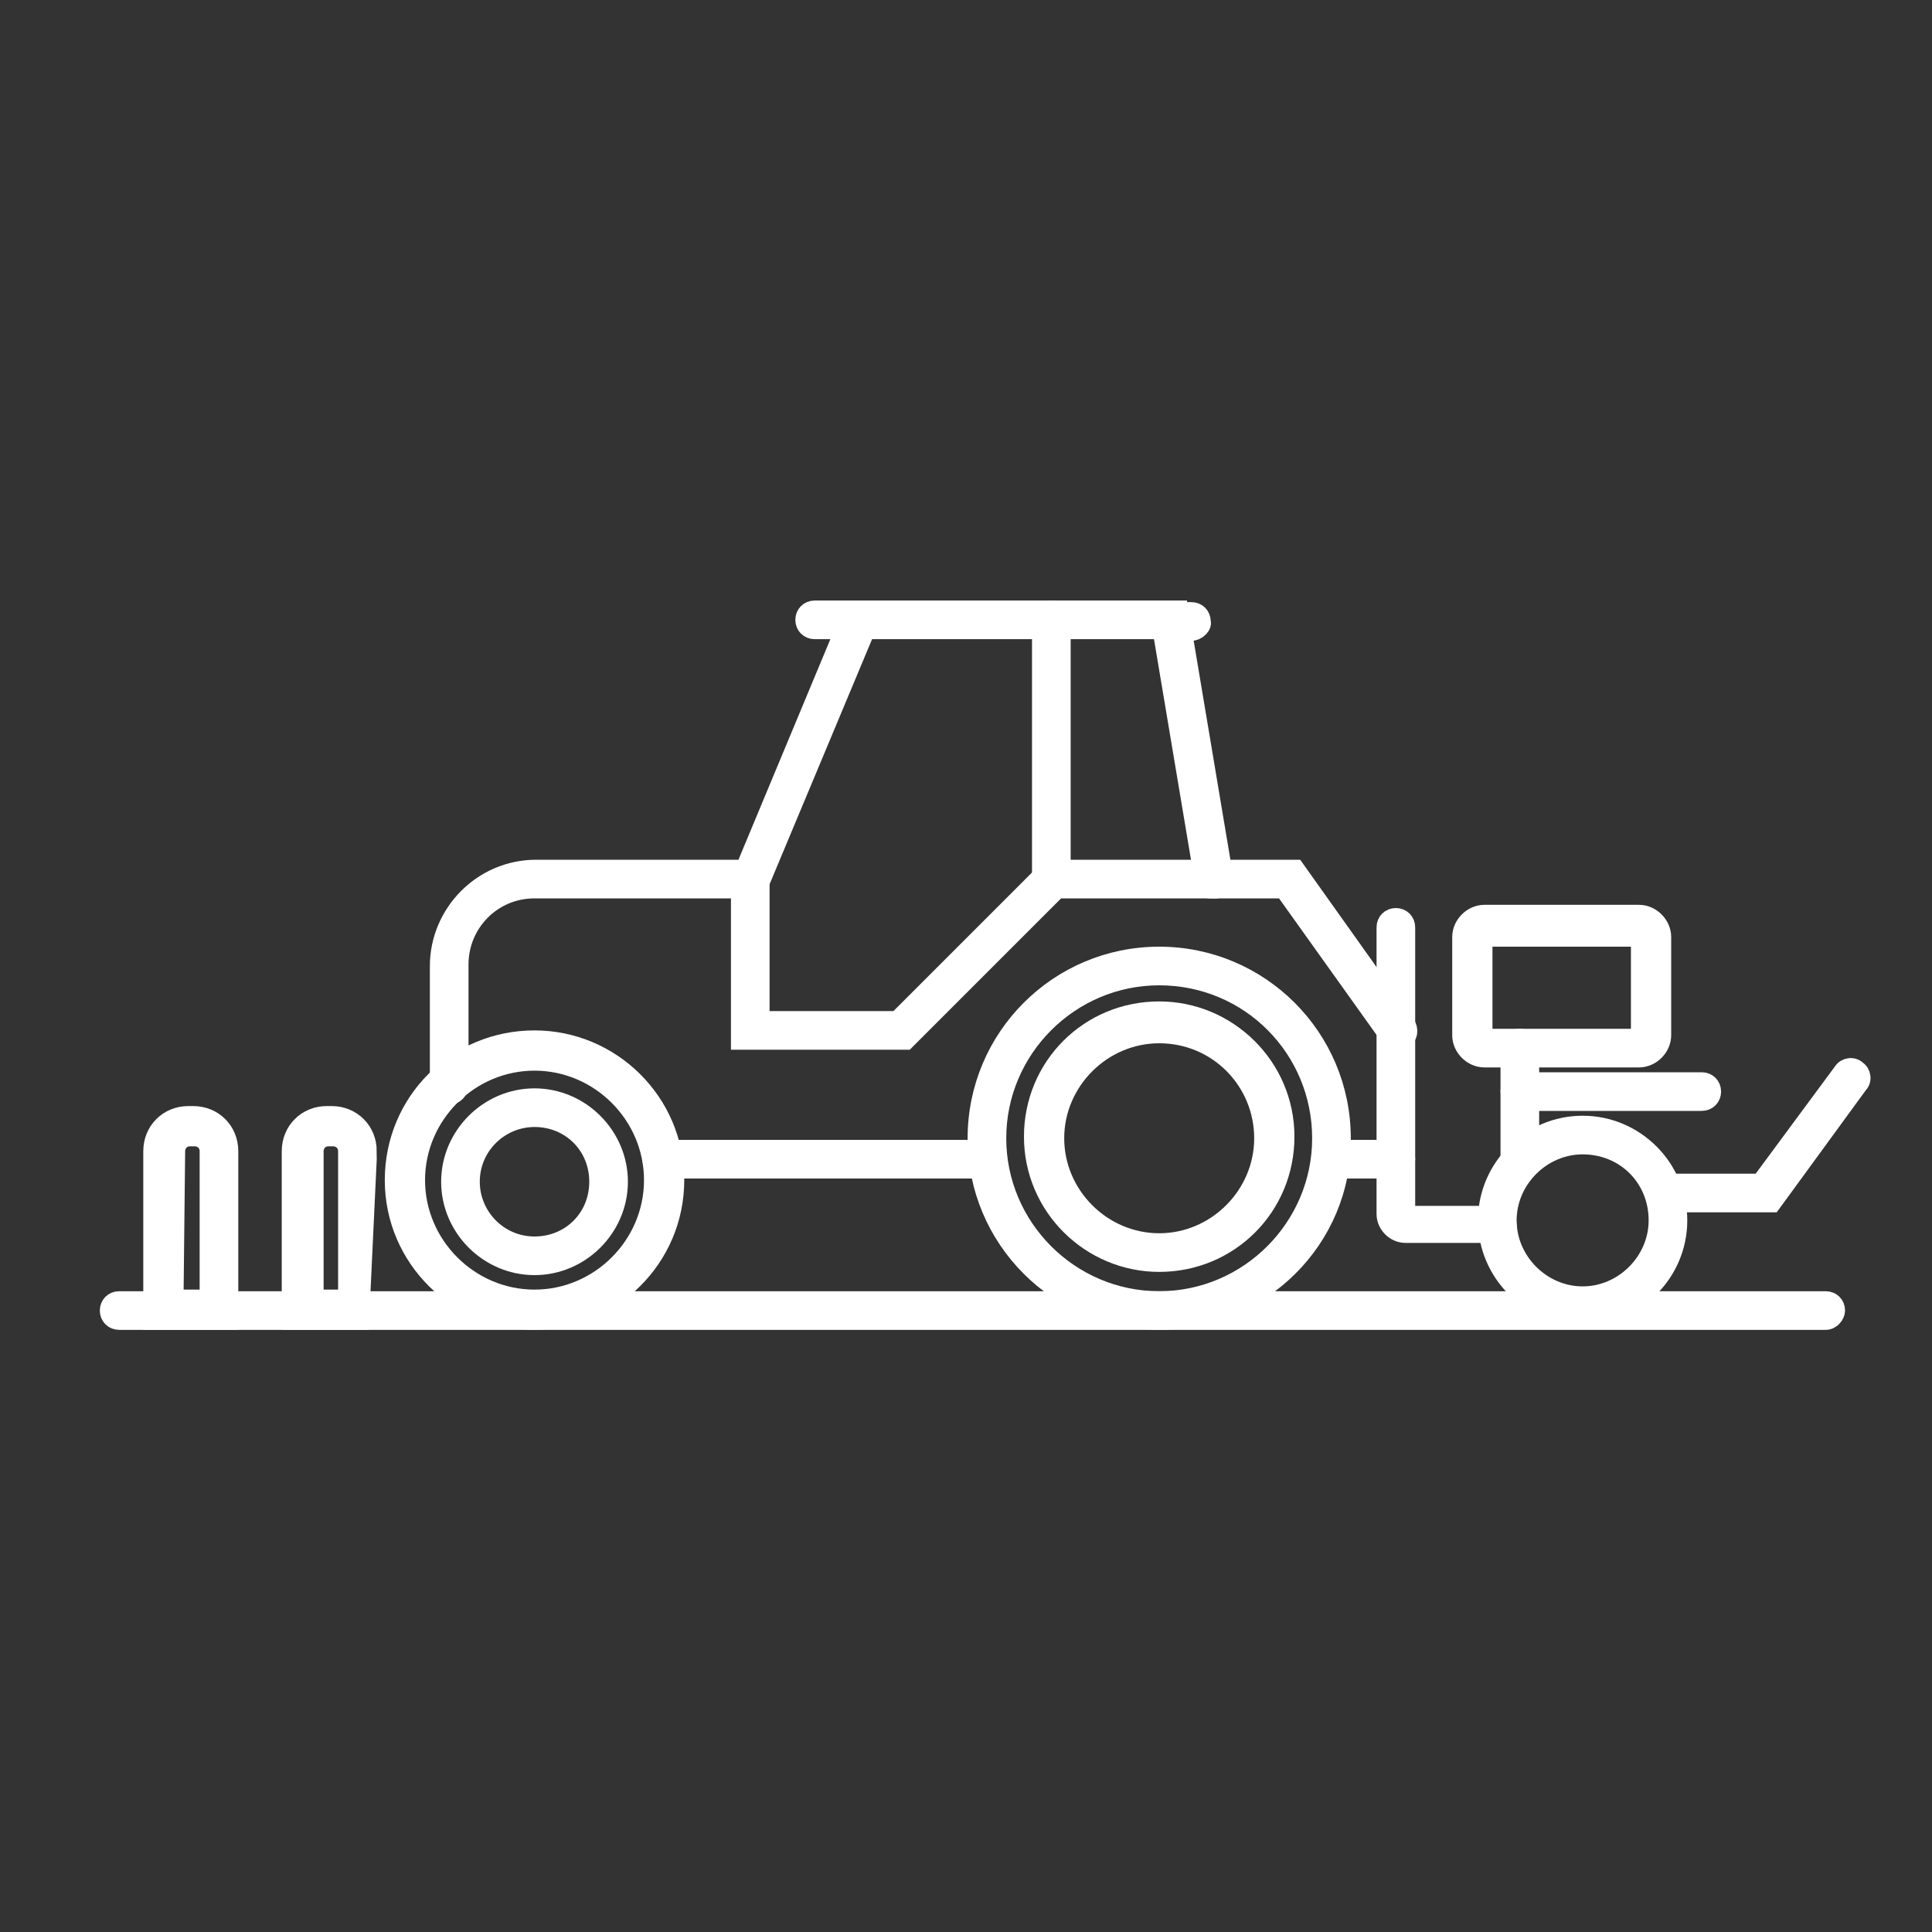 <?xml version="1.0" encoding="utf-8"?>
<!-- Generator: Adobe Illustrator 27.6.1, SVG Export Plug-In . SVG Version: 6.00 Build 0)  -->
<svg version="1.1" id="Livello_1" xmlns="http://www.w3.org/2000/svg" xmlns:xlink="http://www.w3.org/1999/xlink" x="0px" y="0px"
	 viewBox="0 0 120 120" style="enable-background:new 0 0 120 120;" xml:space="preserve">
<rect x="0" y="0" width="120" height="120" fill="#333333" stroke="none"/>
<style type="text/css">
	.stewgrhtrjregwqfqwf{fill:#FFFFFF;stroke:#FFFFFF;stroke-miterlimit:10;}
	.stwegahjtrjhwesffwq{fill:#FFFFFF;stroke:#FFFFFF;stroke-width:0.274;stroke-miterlimit:10;}
</style>
<g>
	<g>
		<path class="stewgrhtrjregwqfqwf" d="M33.2,66c-4,0-7.3,3.3-7.3,7.3s3.3,7.3,7.3,7.3s7.3-3.3,7.3-7.3S37.2,66,33.2,66 M33.2,82.1
			c-4.8,0-8.8-3.9-8.8-8.8s3.9-8.8,8.8-8.8c4.8,0,8.8,3.9,8.8,8.8S38,82.1,33.2,82.1"/>
	</g>
	<g>
		<path class="stwegahjtrjhwesffwq" d="M33.2,66c-4,0-7.3,3.3-7.3,7.3s3.3,7.3,7.3,7.3s7.3-3.3,7.3-7.3S37.2,66,33.2,66z M33.2,82.1
			c-4.8,0-8.8-3.9-8.8-8.8s3.9-8.8,8.8-8.8c4.8,0,8.8,3.9,8.8,8.8S38,82.1,33.2,82.1z"/>
	</g>
	<g>
		<path class="stewgrhtrjregwqfqwf" d="M72,60.7c-5.5,0-10,4.5-10,10s4.5,10,10,10s10-4.5,10-10S77.6,60.7,72,60.7 M72,82.1
			c-6.3,0-11.4-5.1-11.4-11.4S65.7,59.3,72,59.3s11.4,5.1,11.4,11.4C83.5,77,78.3,82.1,72,82.1"/>
	</g>
	<g>
		<path class="stwegahjtrjhwesffwq" d="M72,60.7c-5.5,0-10,4.5-10,10s4.5,10,10,10s10-4.5,10-10S77.6,60.7,72,60.7z M72,82.1
			c-6.3,0-11.4-5.1-11.4-11.4S65.7,59.3,72,59.3s11.4,5.1,11.4,11.4C83.5,77,78.3,82.1,72,82.1z"/>
	</g>
	<g>
		<path class="stewgrhtrjregwqfqwf" d="M61.3,72.7H41.1c-0.4,0-0.7-0.3-0.7-0.7c0-0.4,0.3-0.7,0.7-0.7h20.2c0.4,0,0.7,0.3,0.7,0.7
			C62,72.4,61.7,72.7,61.3,72.7"/>
	</g>
	<g>
		<path class="stwegahjtrjhwesffwq" d="M61.3,72.7H41.1c-0.4,0-0.7-0.3-0.7-0.7c0-0.4,0.3-0.7,0.7-0.7h20.2c0.4,0,0.7,0.3,0.7,0.7
			C62,72.4,61.7,72.7,61.3,72.7z"/>
	</g>
	<g>
		<path class="stewgrhtrjregwqfqwf" d="M86.7,72.7h-4c-0.4,0-0.7-0.3-0.7-0.7c0-0.4,0.3-0.7,0.7-0.7h4c0.4,0,0.7,0.3,0.7,0.7
			C87.4,72.4,87.1,72.7,86.7,72.7"/>
	</g>
	<g>
		<path class="stwegahjtrjhwesffwq" d="M86.7,72.7h-4c-0.4,0-0.7-0.3-0.7-0.7c0-0.4,0.3-0.7,0.7-0.7h4c0.4,0,0.7,0.3,0.7,0.7
			C87.4,72.4,87.1,72.7,86.7,72.7z"/>
	</g>
	<g>
		<path class="stewgrhtrjregwqfqwf" d="M110.1,74.8h-6.5c-0.4,0-0.7-0.3-0.7-0.7s0.3-0.7,0.7-0.7h5.7l5.1-6.9c0.2-0.3,0.7-0.4,1-0.1
			c0.3,0.2,0.4,0.7,0.1,1L110.1,74.8z"/>
	</g>
	<g>
		<path class="stwegahjtrjhwesffwq" d="M110.1,74.8h-6.5c-0.4,0-0.7-0.3-0.7-0.7s0.3-0.7,0.7-0.7h5.7l5.1-6.9c0.2-0.3,0.7-0.4,1-0.1
			c0.3,0.2,0.4,0.7,0.1,1L110.1,74.8z"/>
	</g>
	<g>
		<path class="stewgrhtrjregwqfqwf" d="M75.4,55.3c-0.3,0-0.6-0.2-0.7-0.6l-2.6-15.5H50.6c-0.4,0-0.7-0.3-0.7-0.7s0.3-0.7,0.7-0.7h22.7l2.8,16.7
			c0.1,0.4-0.2,0.8-0.6,0.8C75.5,55.3,75.4,55.3,75.4,55.3"/>
	</g>
	<g>
		<path class="stwegahjtrjhwesffwq" d="M75.4,55.3c-0.3,0-0.6-0.2-0.7-0.6l-2.6-15.5H50.6c-0.4,0-0.7-0.3-0.7-0.7s0.3-0.7,0.7-0.7h22.7l2.8,16.7
			c0.1,0.4-0.2,0.8-0.6,0.8C75.5,55.3,75.4,55.3,75.4,55.3z"/>
	</g>
	<g>
		<path class="stewgrhtrjregwqfqwf" d="M27.9,68.1c-0.4,0-0.7-0.3-0.7-0.7V60c0-3.3,2.7-6.1,6.1-6.1h12.9l6.5-15.6c0.2-0.4,0.6-0.5,0.9-0.4
			c0.4,0.2,0.5,0.6,0.4,0.9l-6.9,16.5H33.2c-2.6,0-4.6,2.1-4.6,4.6v7.4C28.6,67.8,28.3,68.1,27.9,68.1"/>
	</g>
	<g>
		<path class="stwegahjtrjhwesffwq" d="M27.9,68.1c-0.4,0-0.7-0.3-0.7-0.7V60c0-3.3,2.7-6.1,6.1-6.1h12.9l6.5-15.6c0.2-0.4,0.6-0.5,0.9-0.4
			c0.4,0.2,0.5,0.6,0.4,0.9l-6.9,16.5H33.2c-2.6,0-4.6,2.1-4.6,4.6v7.4C28.6,67.8,28.3,68.1,27.9,68.1z"/>
	</g>
	<g>
		<path class="stewgrhtrjregwqfqwf" d="M65.3,55.3c-0.4,0-0.7-0.3-0.7-0.7V38.5c0-0.4,0.3-0.7,0.7-0.7c0.4,0,0.7,0.3,0.7,0.7v16.1
			C66.1,55,65.7,55.3,65.3,55.3"/>
	</g>
	<g>
		<path class="stwegahjtrjhwesffwq" d="M65.3,55.3c-0.4,0-0.7-0.3-0.7-0.7V38.5c0-0.4,0.3-0.7,0.7-0.7c0.4,0,0.7,0.3,0.7,0.7v16.1
			C66.1,55,65.7,55.3,65.3,55.3z"/>
	</g>
	<g>
		<path class="stewgrhtrjregwqfqwf" d="M86.8,64.7c-0.2,0-0.4-0.1-0.6-0.3l-6.5-9.1h-4.3c-0.4,0-0.7-0.3-0.7-0.7s0.3-0.7,0.7-0.7h5.1l6.9,9.7
			c0.2,0.3,0.2,0.8-0.2,1C87.1,64.7,86.9,64.7,86.8,64.7"/>
	</g>
	<g>
		<path class="stwegahjtrjhwesffwq" d="M86.8,64.7c-0.2,0-0.4-0.1-0.6-0.3l-6.5-9.1h-4.3c-0.4,0-0.7-0.3-0.7-0.7s0.3-0.7,0.7-0.7h5.1l6.9,9.7
			c0.2,0.3,0.2,0.8-0.2,1C87.1,64.7,86.9,64.7,86.8,64.7z"/>
	</g>
	<g>
		<path class="stewgrhtrjregwqfqwf" d="M75.5,55.3H65.3c-0.4,0-0.7-0.3-0.7-0.7s0.3-0.7,0.7-0.7h10.2c0.4,0,0.7,0.3,0.7,0.7S75.9,55.3,75.5,55.3"/>
	</g>
	<g>
		<path class="stwegahjtrjhwesffwq" d="M75.5,55.3H65.3c-0.4,0-0.7-0.3-0.7-0.7s0.3-0.7,0.7-0.7h10.2c0.4,0,0.7,0.3,0.7,0.7S75.9,55.3,75.5,55.3z"/>
	</g>
	<g>
		<path class="stewgrhtrjregwqfqwf" d="M56.3,64.7H45.9V54.6c0-0.4,0.3-0.7,0.7-0.7s0.7,0.3,0.7,0.7v8.7h8.4L65,54c0.3-0.3,0.7-0.3,1,0s0.3,0.7,0,1
			L56.3,64.7z"/>
	</g>
	<g>
		<path class="stwegahjtrjhwesffwq" d="M56.3,64.7H45.9V54.6c0-0.4,0.3-0.7,0.7-0.7s0.7,0.3,0.7,0.7v8.7h8.4L65,54c0.3-0.3,0.7-0.3,1,0s0.3,0.7,0,1
			L56.3,64.7z"/>
	</g>
	<g>
		<path class="stewgrhtrjregwqfqwf" d="M74,39.3h-1.3c-0.4,0-0.7-0.3-0.7-0.7s0.3-0.7,0.7-0.7H74c0.4,0,0.7,0.3,0.7,0.7C74.8,38.9,74.4,39.3,74,39.3
			"/>
	</g>
	<g>
		<path class="stwegahjtrjhwesffwq" d="M74,39.3h-1.3c-0.4,0-0.7-0.3-0.7-0.7s0.3-0.7,0.7-0.7H74c0.4,0,0.7,0.3,0.7,0.7C74.8,38.9,74.4,39.3,74,39.3
			z"/>
	</g>
	<g>
		<path class="stewgrhtrjregwqfqwf" d="M33.2,69.5c-2.1,0-3.9,1.7-3.9,3.9c0,2.1,1.7,3.9,3.9,3.9s3.9-1.7,3.9-3.9C37.1,71.2,35.4,69.5,33.2,69.5
			 M33.2,78.7c-2.9,0-5.3-2.4-5.3-5.3s2.4-5.3,5.3-5.3s5.3,2.4,5.3,5.3C38.5,76.3,36.1,78.7,33.2,78.7"/>
	</g>
	<g>
		<path class="stwegahjtrjhwesffwq" d="M33.2,69.5c-2.1,0-3.9,1.7-3.9,3.9c0,2.1,1.7,3.9,3.9,3.9s3.9-1.7,3.9-3.9C37.1,71.2,35.4,69.5,33.2,69.5z
			 M33.2,78.7c-2.9,0-5.3-2.4-5.3-5.3s2.4-5.3,5.3-5.3s5.3,2.4,5.3,5.3C38.5,76.3,36.1,78.7,33.2,78.7z"/>
	</g>
	<g>
		<path class="stewgrhtrjregwqfqwf" d="M98.3,71.2c-2.5,0-4.6,2.1-4.6,4.6s2.1,4.6,4.6,4.6s4.6-2.1,4.6-4.6C102.9,73.2,100.9,71.2,98.3,71.2
			 M98.3,81.8c-3.3,0-6-2.7-6-6s2.7-6,6-6s6,2.7,6,6S101.6,81.8,98.3,81.8"/>
	</g>
	<g>
		<path class="stwegahjtrjhwesffwq" d="M98.3,71.2c-2.5,0-4.6,2.1-4.6,4.6s2.1,4.6,4.6,4.6s4.6-2.1,4.6-4.6C102.9,73.2,100.9,71.2,98.3,71.2z
			 M98.3,81.8c-3.3,0-6-2.7-6-6s2.7-6,6-6s6,2.7,6,6S101.6,81.8,98.3,81.8z"/>
	</g>
	<g>
		<path class="stewgrhtrjregwqfqwf" d="M72,64.3c-3.5,0-6.4,2.9-6.4,6.4s2.9,6.4,6.4,6.4s6.4-2.9,6.4-6.4S75.6,64.3,72,64.3 M72,78.5
			c-4.3,0-7.9-3.5-7.9-7.9s3.5-7.9,7.9-7.9c4.3,0,7.9,3.5,7.9,7.9S76.4,78.5,72,78.5"/>
	</g>
	<g>
		<path class="stwegahjtrjhwesffwq" d="M72,64.3c-3.5,0-6.4,2.9-6.4,6.4s2.9,6.4,6.4,6.4s6.4-2.9,6.4-6.4S75.6,64.3,72,64.3z M72,78.5
			c-4.3,0-7.9-3.5-7.9-7.9s3.5-7.9,7.9-7.9c4.3,0,7.9,3.5,7.9,7.9S76.4,78.5,72,78.5z"/>
	</g>
	<g>
		<path class="stewgrhtrjregwqfqwf" d="M19.5,80.6h2v-9.1c0-0.5-0.4-0.8-0.8-0.8h-0.3c-0.5,0-0.8,0.4-0.8,0.8v9.1H19.5z M22.9,82.1H18V71.5
			c0-1.3,1-2.3,2.3-2.3h0.3c1.3,0,2.3,1,2.3,2.3C22.9,71.5,22.9,82.1,22.9,82.1z"/>
	</g>
	<g>
		<path class="stwegahjtrjhwesffwq" d="M19.5,80.6h2v-9.1c0-0.5-0.4-0.8-0.8-0.8h-0.3c-0.5,0-0.8,0.4-0.8,0.8v9.1H19.5z M22.9,82.1H18V71.5
			c0-1.3,1-2.3,2.3-2.3h0.3c1.3,0,2.3,1,2.3,2.3C22.9,71.5,22.9,82.1,22.9,82.1z"/>
	</g>
	<g>
		<path class="stewgrhtrjregwqfqwf" d="M10.9,80.6h2v-9.1c0-0.5-0.4-0.8-0.8-0.8h-0.3c-0.5,0-0.8,0.4-0.8,0.8L10.9,80.6L10.9,80.6z M14.3,82.1H9.4
			V71.5c0-1.3,1-2.3,2.3-2.3H12c1.3,0,2.3,1,2.3,2.3V82.1z"/>
	</g>
	<g>
		<path class="stwegahjtrjhwesffwq" d="M10.9,80.6h2v-9.1c0-0.5-0.4-0.8-0.8-0.8h-0.3c-0.5,0-0.8,0.4-0.8,0.8L10.9,80.6L10.9,80.6z M14.3,82.1H9.4
			V71.5c0-1.3,1-2.3,2.3-2.3H12c1.3,0,2.3,1,2.3,2.3V82.1z"/>
	</g>
	<g>
		<path class="stewgrhtrjregwqfqwf" d="M113.4,82.1H7.4c-0.4,0-0.7-0.3-0.7-0.7c0-0.4,0.3-0.7,0.7-0.7h106c0.4,0,0.7,0.3,0.7,0.7
			C114.1,81.7,113.8,82.1,113.4,82.1"/>
	</g>
	<g>
		<path class="stwegahjtrjhwesffwq" d="M113.4,82.1H7.4c-0.4,0-0.7-0.3-0.7-0.7c0-0.4,0.3-0.7,0.7-0.7h106c0.4,0,0.7,0.3,0.7,0.7
			C114.1,81.7,113.8,82.1,113.4,82.1z"/>
	</g>
	<g>
		<path class="stewgrhtrjregwqfqwf" d="M93,76.7h-5.7c-0.7,0-1.3-0.6-1.3-1.3V57.6c0-0.4,0.3-0.7,0.7-0.7c0.4,0,0.7,0.3,0.7,0.7v17.8H93
			c0.4,0,0.7,0.3,0.7,0.7C93.8,76.4,93.4,76.7,93,76.7"/>
	</g>
	<g>
		<path class="stwegahjtrjhwesffwq" d="M93,76.7h-5.7c-0.7,0-1.3-0.6-1.3-1.3V57.6c0-0.4,0.3-0.7,0.7-0.7c0.4,0,0.7,0.3,0.7,0.7v17.8H93
			c0.4,0,0.7,0.3,0.7,0.7C93.8,76.4,93.4,76.7,93,76.7z"/>
	</g>
	<g>
		<path class="stewgrhtrjregwqfqwf" d="M94.4,72.9c-0.4,0-0.7-0.3-0.7-0.7v-7.1c0-0.4,0.3-0.7,0.7-0.7s0.7,0.3,0.7,0.7v7.1
			C95.1,72.6,94.8,72.9,94.4,72.9"/>
	</g>
	<g>
		<path class="stwegahjtrjhwesffwq" d="M94.4,72.9c-0.4,0-0.7-0.3-0.7-0.7v-7.1c0-0.4,0.3-0.7,0.7-0.7s0.7,0.3,0.7,0.7v7.1
			C95.1,72.6,94.8,72.9,94.4,72.9z"/>
	</g>
	<g>
		<path class="stewgrhtrjregwqfqwf" d="M92.2,58.3L92.2,58.3v6.1l0,0h9.6l0,0v-6.1l0,0C101.8,58.3,92.2,58.3,92.2,58.3z M101.8,65.8h-9.6
			c-0.8,0-1.5-0.7-1.5-1.5v-6.1c0-0.8,0.7-1.5,1.5-1.5h9.6c0.8,0,1.5,0.7,1.5,1.5v6.1C103.3,65.1,102.6,65.8,101.8,65.8"/>
	</g>
	<g>
		<path class="stwegahjtrjhwesffwq" d="M92.2,58.3L92.2,58.3v6.1l0,0h9.6l0,0v-6.1l0,0C101.8,58.3,92.2,58.3,92.2,58.3z M101.8,65.8h-9.6
			c-0.8,0-1.5-0.7-1.5-1.5v-6.1c0-0.8,0.7-1.5,1.5-1.5h9.6c0.8,0,1.5,0.7,1.5,1.5v6.1C103.3,65.1,102.6,65.8,101.8,65.8z"/>
	</g>
	<g>
		<path class="stewgrhtrjregwqfqwf" d="M105.7,68.5H94.4c-0.4,0-0.7-0.3-0.7-0.7c0-0.4,0.3-0.7,0.7-0.7h11.3c0.4,0,0.7,0.3,0.7,0.7
			S106.1,68.5,105.7,68.5"/>
	</g>
	<g>
		<path class="stwegahjtrjhwesffwq" d="M105.7,68.5H94.4c-0.4,0-0.7-0.3-0.7-0.7c0-0.4,0.3-0.7,0.7-0.7h11.3c0.4,0,0.7,0.3,0.7,0.7
			S106.1,68.5,105.7,68.5z"/>
	</g>
</g>
</svg>
